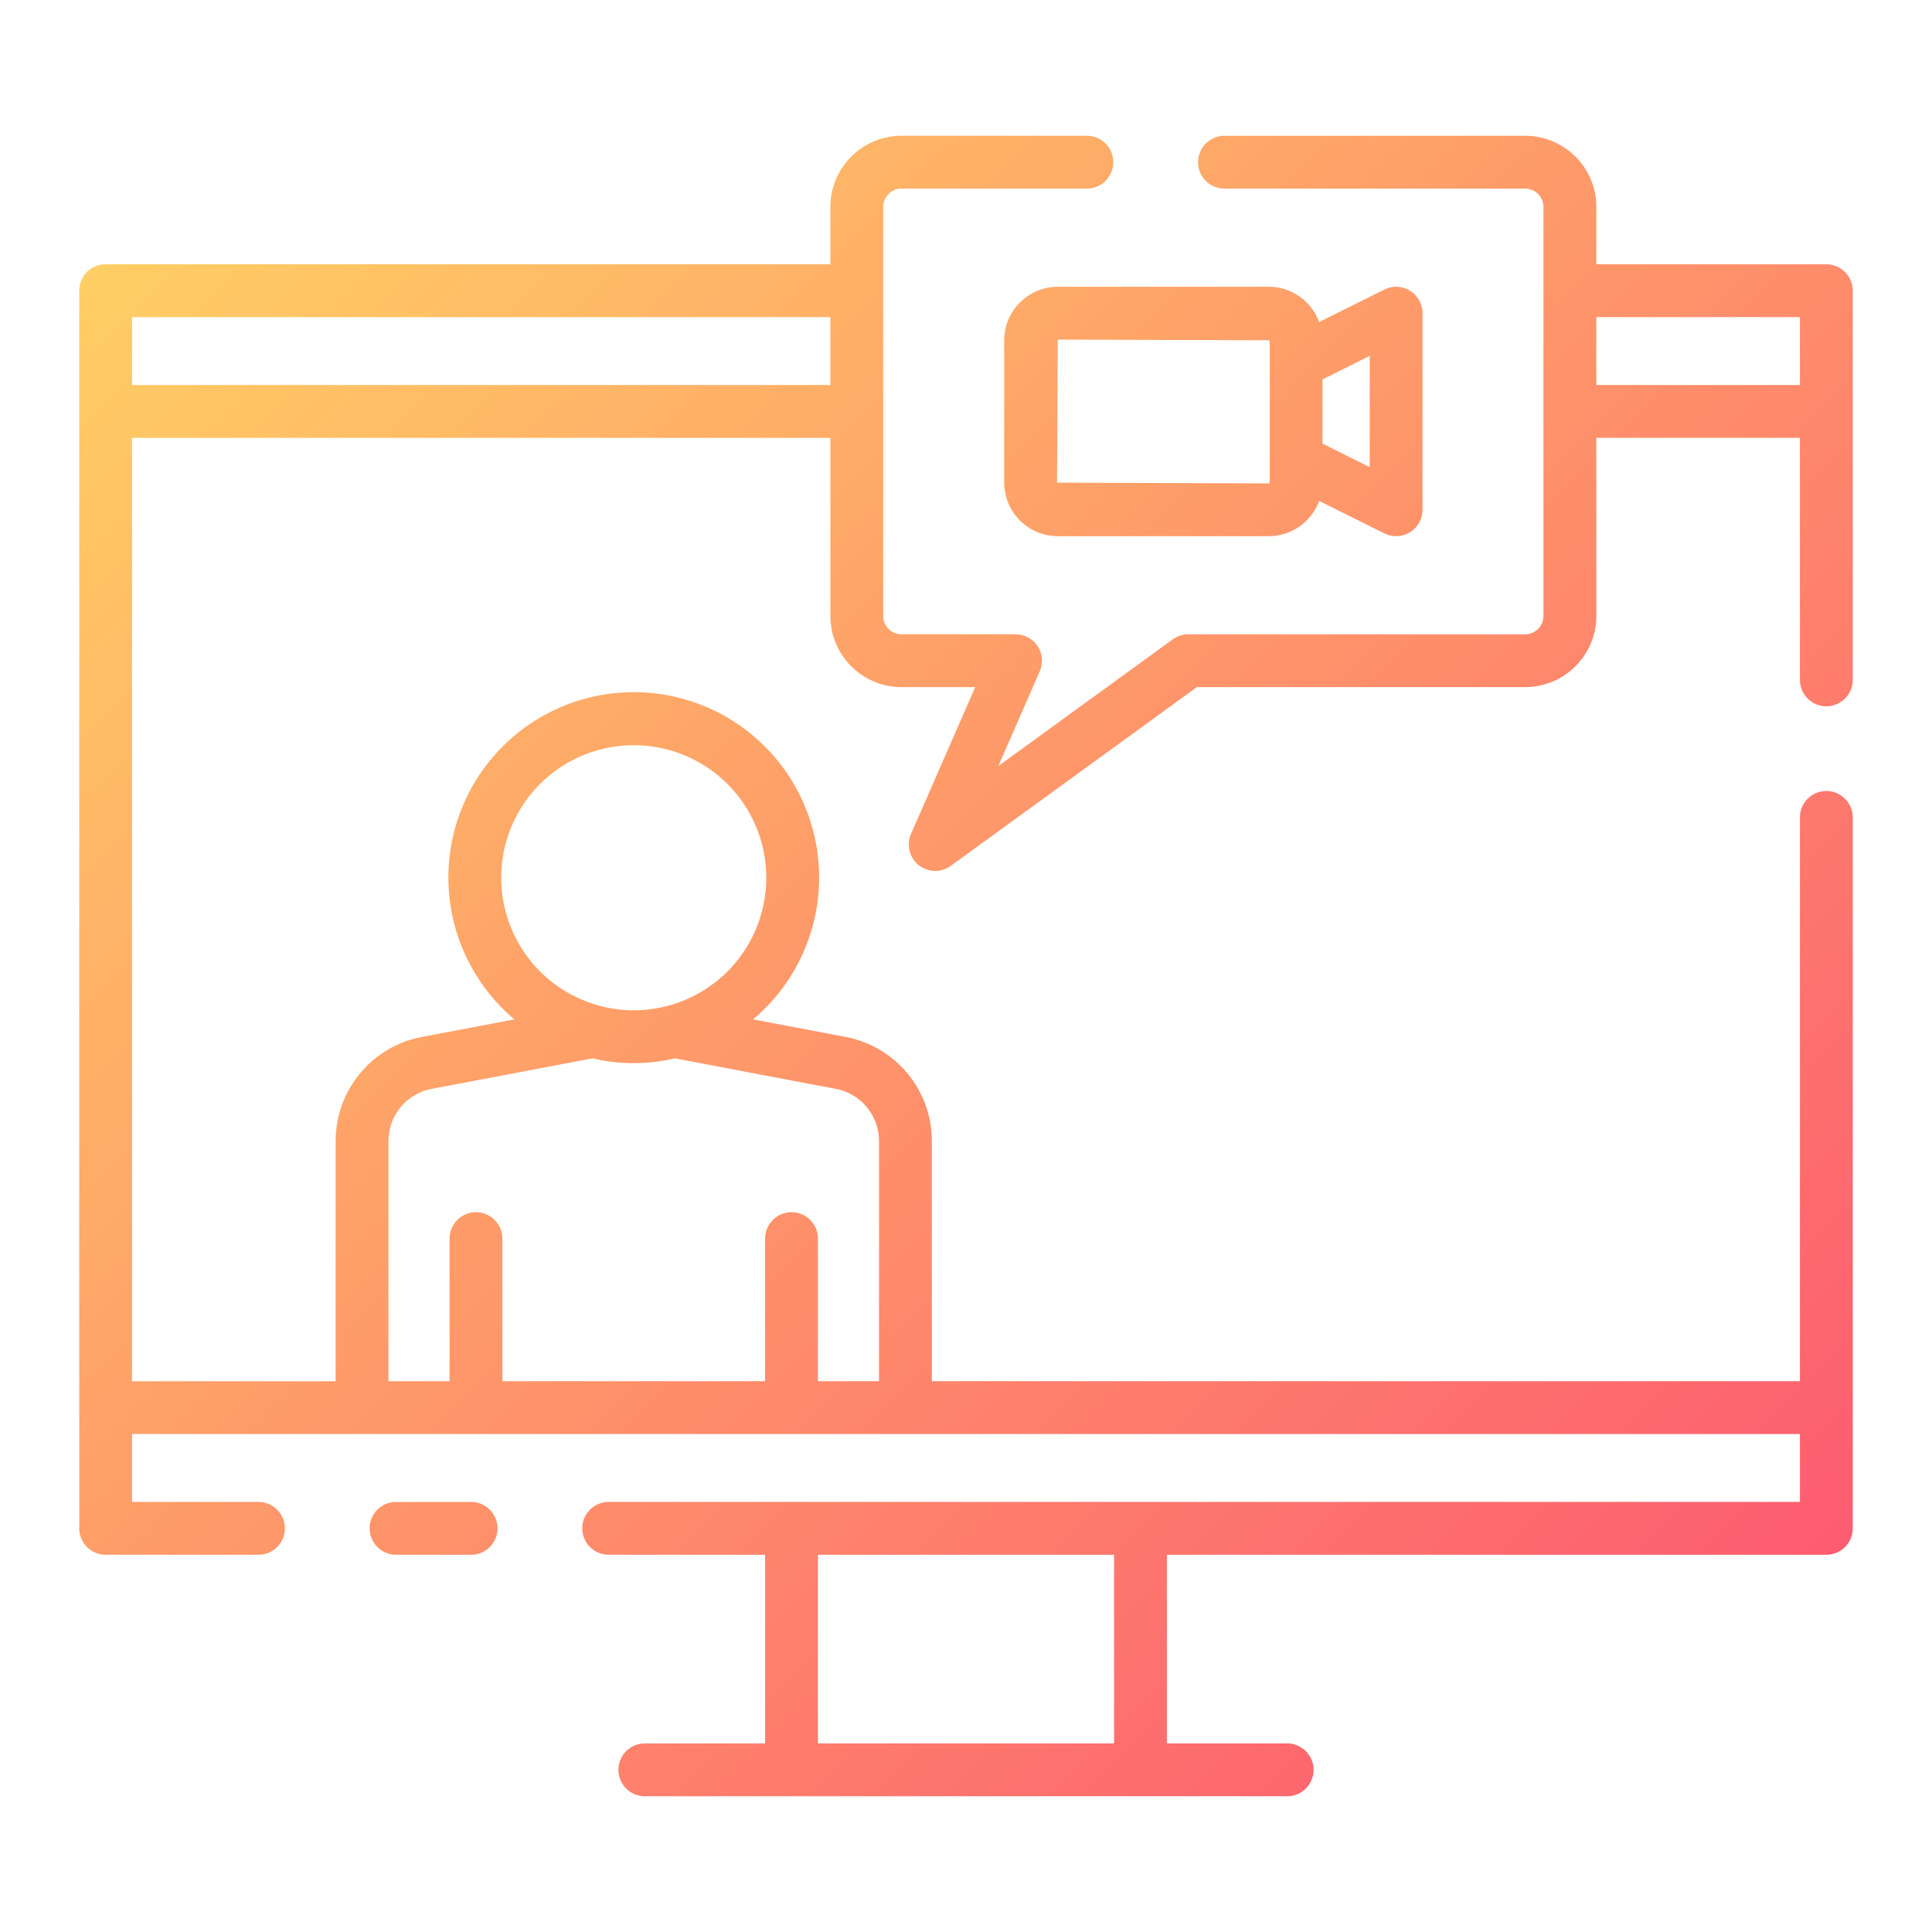 <?xml version="1.0" encoding="UTF-8"?> <svg xmlns="http://www.w3.org/2000/svg" xmlns:xlink="http://www.w3.org/1999/xlink" viewBox="0 0 128 128"><linearGradient id="a" gradientUnits="userSpaceOnUse" x1="114.237" x2="13.763" y1="110.496" y2="10.021"><stop offset="0" stop-color="#fd5c70"></stop><stop offset="1" stop-color="#ffce64"></stop></linearGradient><path d="m32.961 101.258a1.749 1.749 0 0 1 -1.75 1.75h-4.971a1.75 1.75 0 1 1 0-3.5h4.971a1.75 1.75 0 0 1 1.75 1.75zm89.789-82v25.784a1.75 1.75 0 0 1 -3.5 0v-16.034h-13.488v11.8a4.72 4.72 0 0 1 -4.714 4.715h-21.748l-16.31 11.843a1.75 1.75 0 0 1 -2.632-2.117l4.253-9.724h-4.882a4.72 4.72 0 0 1 -4.714-4.715v-11.8h-46.265v62.5h13.487v-15.916a7.023 7.023 0 0 1 5.709-6.894l6.136-1.163a12.281 12.281 0 1 1 15.812 0l6.135 1.163a7.021 7.021 0 0 1 5.708 6.893v15.915h57.513v-37.351a1.75 1.75 0 1 1 3.5 0v47.1a1.749 1.749 0 0 1 -1.75 1.75h-43.69v12.5h7.967a1.75 1.75 0 0 1 0 3.5h-42.554a1.75 1.75 0 0 1 0-3.5h7.967v-12.5h-10.363a1.75 1.75 0 1 1 0-3.5h78.923v-4.5h-110.5v4.5h8.374a1.75 1.75 0 0 1 0 3.5h-10.124a1.749 1.749 0 0 1 -1.75-1.75v-82a1.75 1.75 0 0 1 1.75-1.749h48.015v-3.8a4.719 4.719 0 0 1 4.714-4.714h12.279a1.75 1.75 0 0 1 0 3.5h-12.279a1.216 1.216 0 0 0 -1.214 1.214v27.1a1.216 1.216 0 0 0 1.214 1.215h7.557a1.75 1.75 0 0 1 1.6 2.451l-2.741 6.276 11.555-8.391a1.751 1.751 0 0 1 1.028-.334h22.316a1.216 1.216 0 0 0 1.214-1.215v-27.1a1.216 1.216 0 0 0 -1.214-1.214h-19.92a1.75 1.75 0 0 1 0-3.5h19.924a4.719 4.719 0 0 1 4.714 4.714v3.8h15.238a1.75 1.75 0 0 1 1.75 1.748zm-48.94 83.75h-19.62v12.5h19.62zm-31.823-36.073a8.781 8.781 0 1 0 -8.781-8.781 8.791 8.791 0 0 0 8.781 8.781zm-16.25 24.573h4.048v-9.445a1.75 1.75 0 1 1 3.5 0v9.445h17.405v-9.445a1.75 1.75 0 1 1 3.5 0v9.445h4.047v-15.914a3.518 3.518 0 0 0 -2.86-3.454l-10.659-2.021a11.951 11.951 0 0 1 -5.46 0l-10.658 2.021a3.518 3.518 0 0 0 -2.862 3.454zm29.278-66v-4.5h-46.265v4.5zm64.235 0v-4.5h-13.488v4.5zm-49.169-6.508h13.99a3.545 3.545 0 0 1 3.323 2.338l4.321-2.154a1.749 1.749 0 0 1 2.531 1.566v13.022a1.75 1.75 0 0 1 -2.531 1.566l-4.321-2.155a3.546 3.546 0 0 1 -3.323 2.339h-13.99a3.555 3.555 0 0 1 -3.55-3.55v-9.427a3.554 3.554 0 0 1 3.55-3.545zm20.665 4.578-3.125 1.558v4.254l3.125 1.559zm-20.665-1.078-.05 9.477 14.04.05a.05.05 0 0 0 .05-.05v-9.432z" fill="url(#a)"></path></svg> 